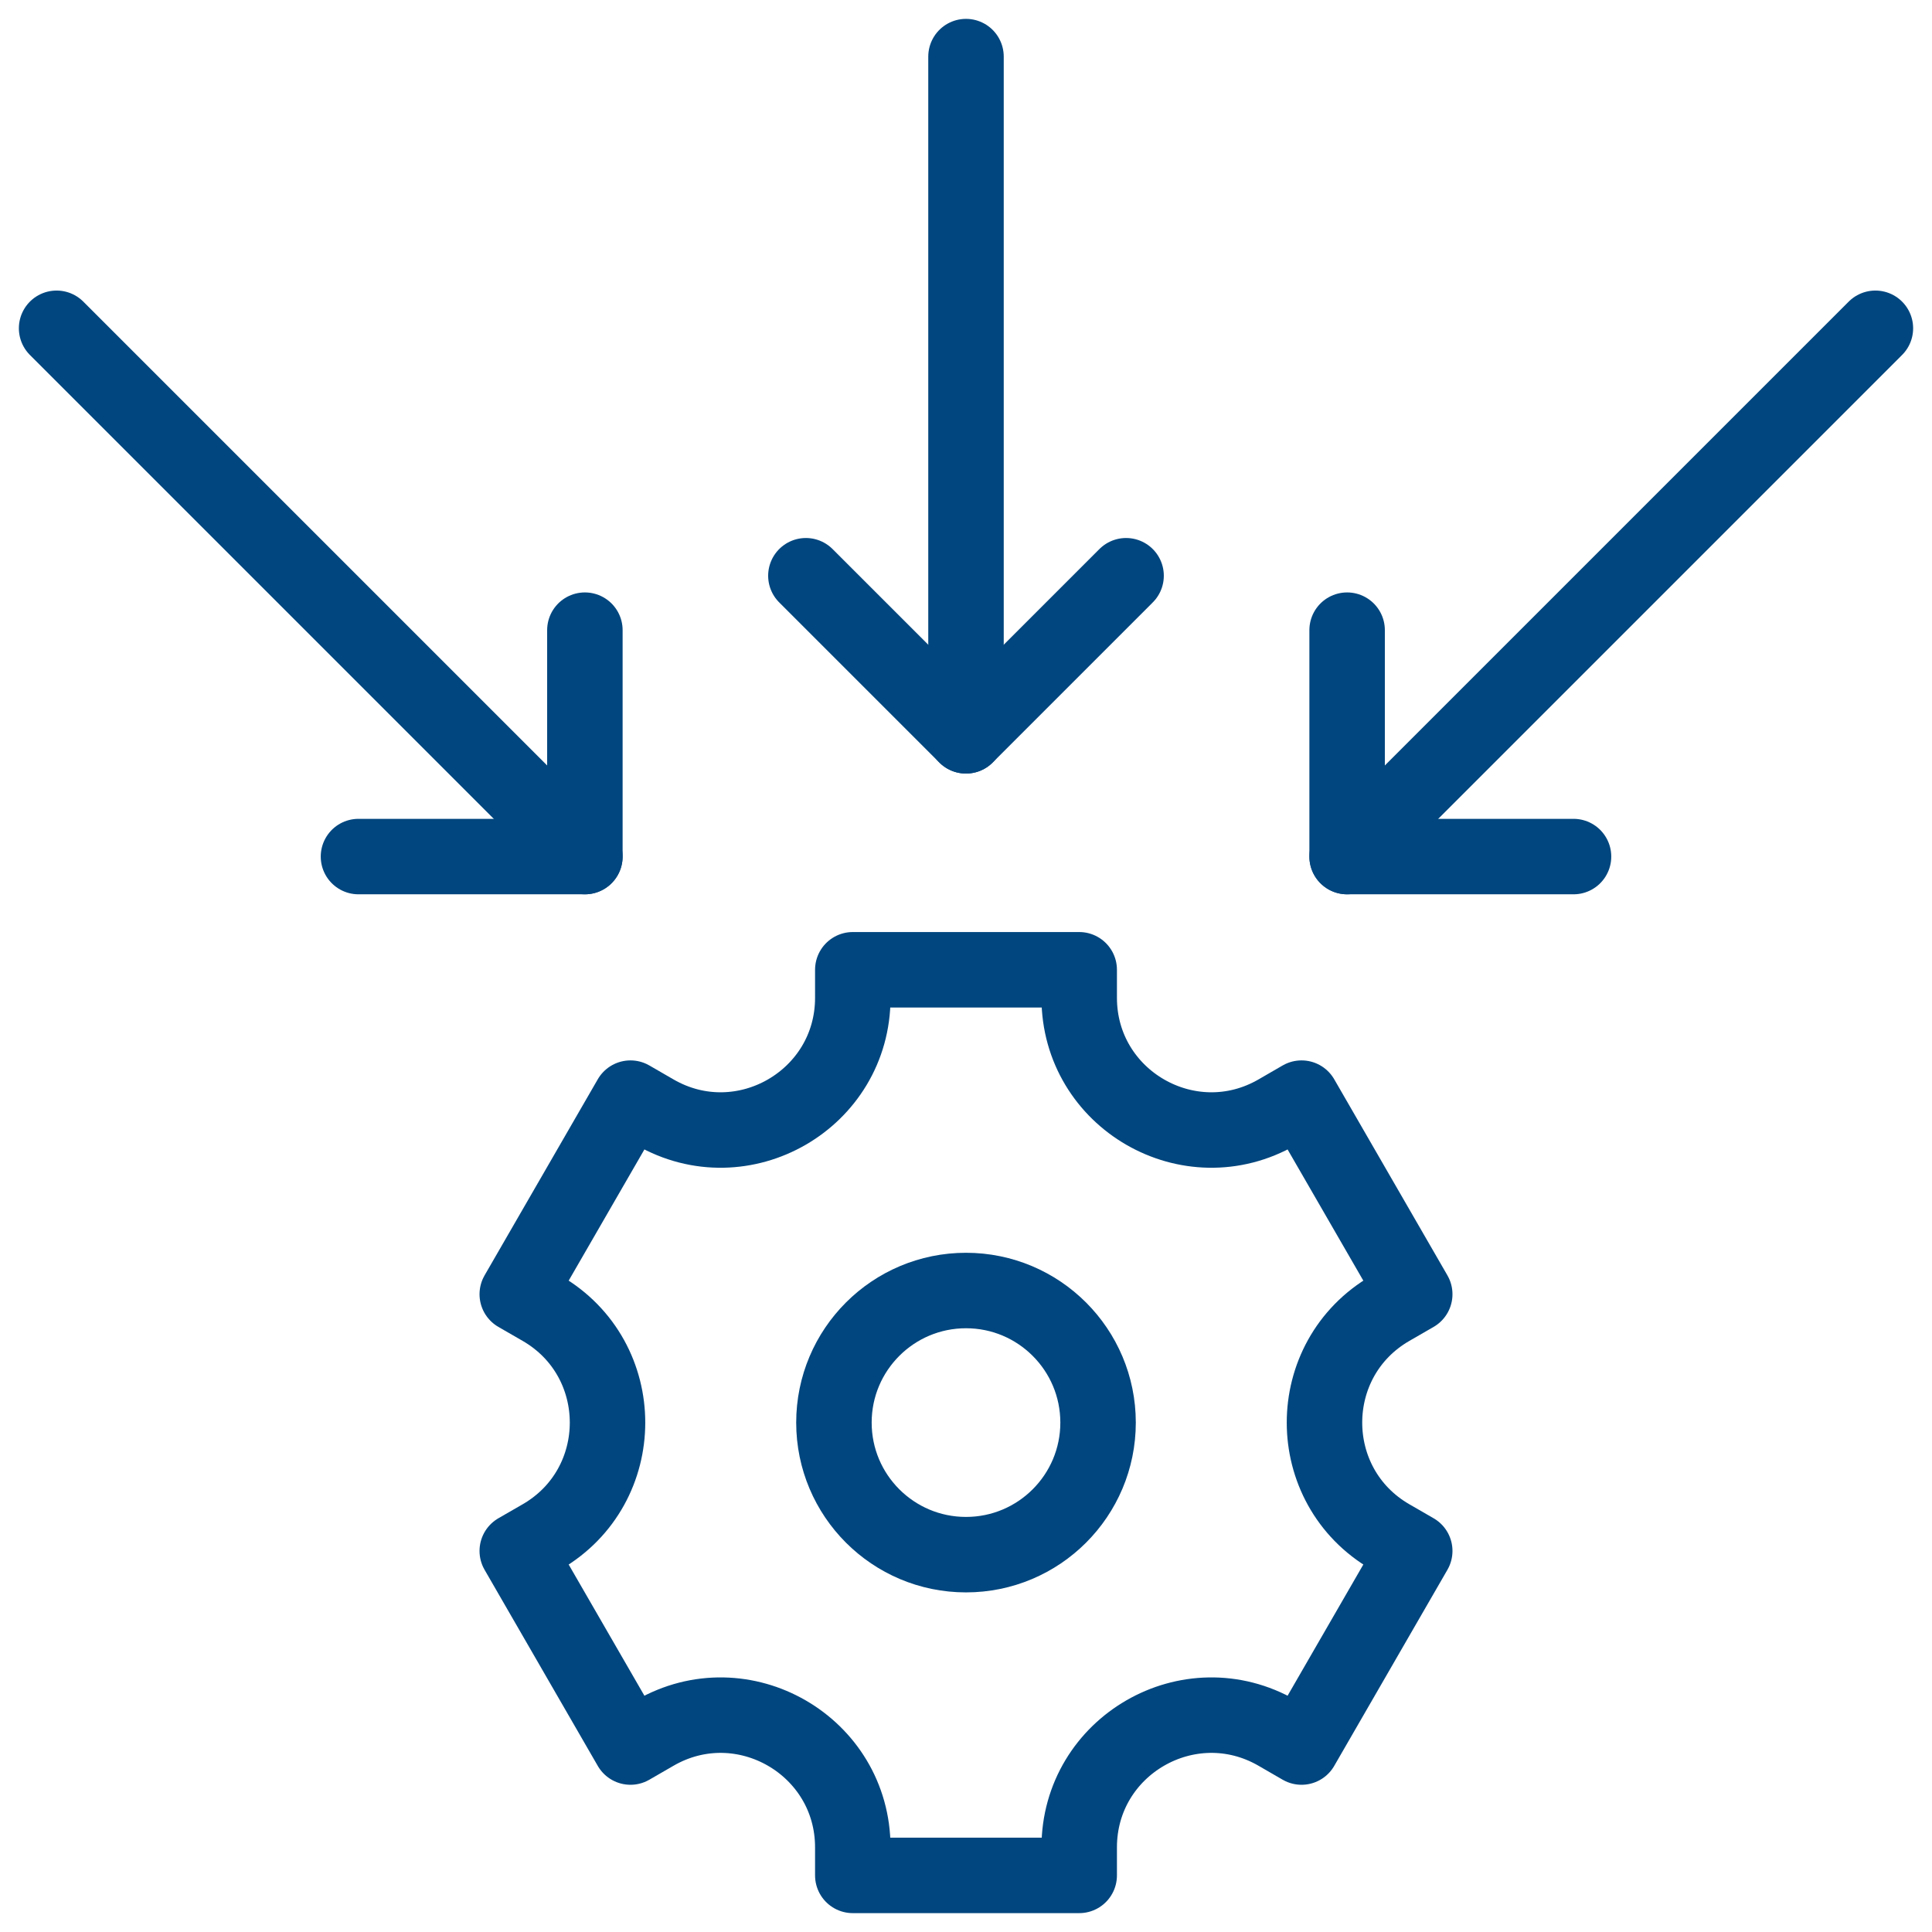 <svg xmlns="http://www.w3.org/2000/svg" width="64" height="64" viewBox="0 0 64 64" fill="none"><g clip-path="url(#clip0_570_234)"><path d="M17.135 42.873L20.885 36.377L21.688 36.841C24.604 38.525 28.25 36.42 28.25 33.052V32.125H35.75V33.052C35.75 36.42 39.396 38.525 42.313 36.841L43.115 36.377L46.865 42.873L46.063 43.336C43.146 45.02 43.146 49.23 46.063 50.914L46.865 51.377L43.115 57.873L42.313 57.409C39.396 55.725 35.75 57.83 35.75 61.198V62.125H28.25V61.198C28.25 57.83 24.604 55.725 21.688 57.409L20.885 57.873L17.135 51.377L17.938 50.914C20.854 49.23 20.854 45.02 17.938 43.336L17.135 42.873Z" stroke="#01467E" stroke-width="2.5" stroke-miterlimit="10" stroke-linecap="round" stroke-linejoin="round"></path><path d="M32 51.5C34.416 51.5 36.375 49.541 36.375 47.125C36.375 44.709 34.416 42.75 32 42.75C29.584 42.75 27.625 44.709 27.625 47.125C27.625 49.541 29.584 51.5 32 51.5Z" stroke="#01467E" stroke-width="2.5" stroke-miterlimit="10" stroke-linecap="round" stroke-linejoin="round"></path><path d="M26.696 19.072L32 24.375L37.303 19.072" stroke="#01467E" stroke-width="2.5" stroke-miterlimit="10" stroke-linecap="round" stroke-linejoin="round"></path><path d="M32 24.375V1.875" stroke="#01467E" stroke-width="2.5" stroke-miterlimit="10" stroke-linecap="round" stroke-linejoin="round"></path><path d="M11.875 28.375H19.375V20.875" stroke="#01467E" stroke-width="2.5" stroke-miterlimit="10" stroke-linecap="round" stroke-linejoin="round"></path><path d="M19.375 28.375L1.875 10.875" stroke="#01467E" stroke-width="2.5" stroke-miterlimit="10" stroke-linecap="round" stroke-linejoin="round"></path><path d="M52.125 28.375H44.625V20.875" stroke="#01467E" stroke-width="2.5" stroke-miterlimit="10" stroke-linecap="round" stroke-linejoin="round"></path><path d="M44.625 28.375L62.125 10.875" stroke="#01467E" stroke-width="2.5" stroke-miterlimit="10" stroke-linecap="round" stroke-linejoin="round"></path></g><defs><clipPath id="clip0_570_234"><rect width="64" height="64" fill="white"></rect></clipPath></defs></svg>